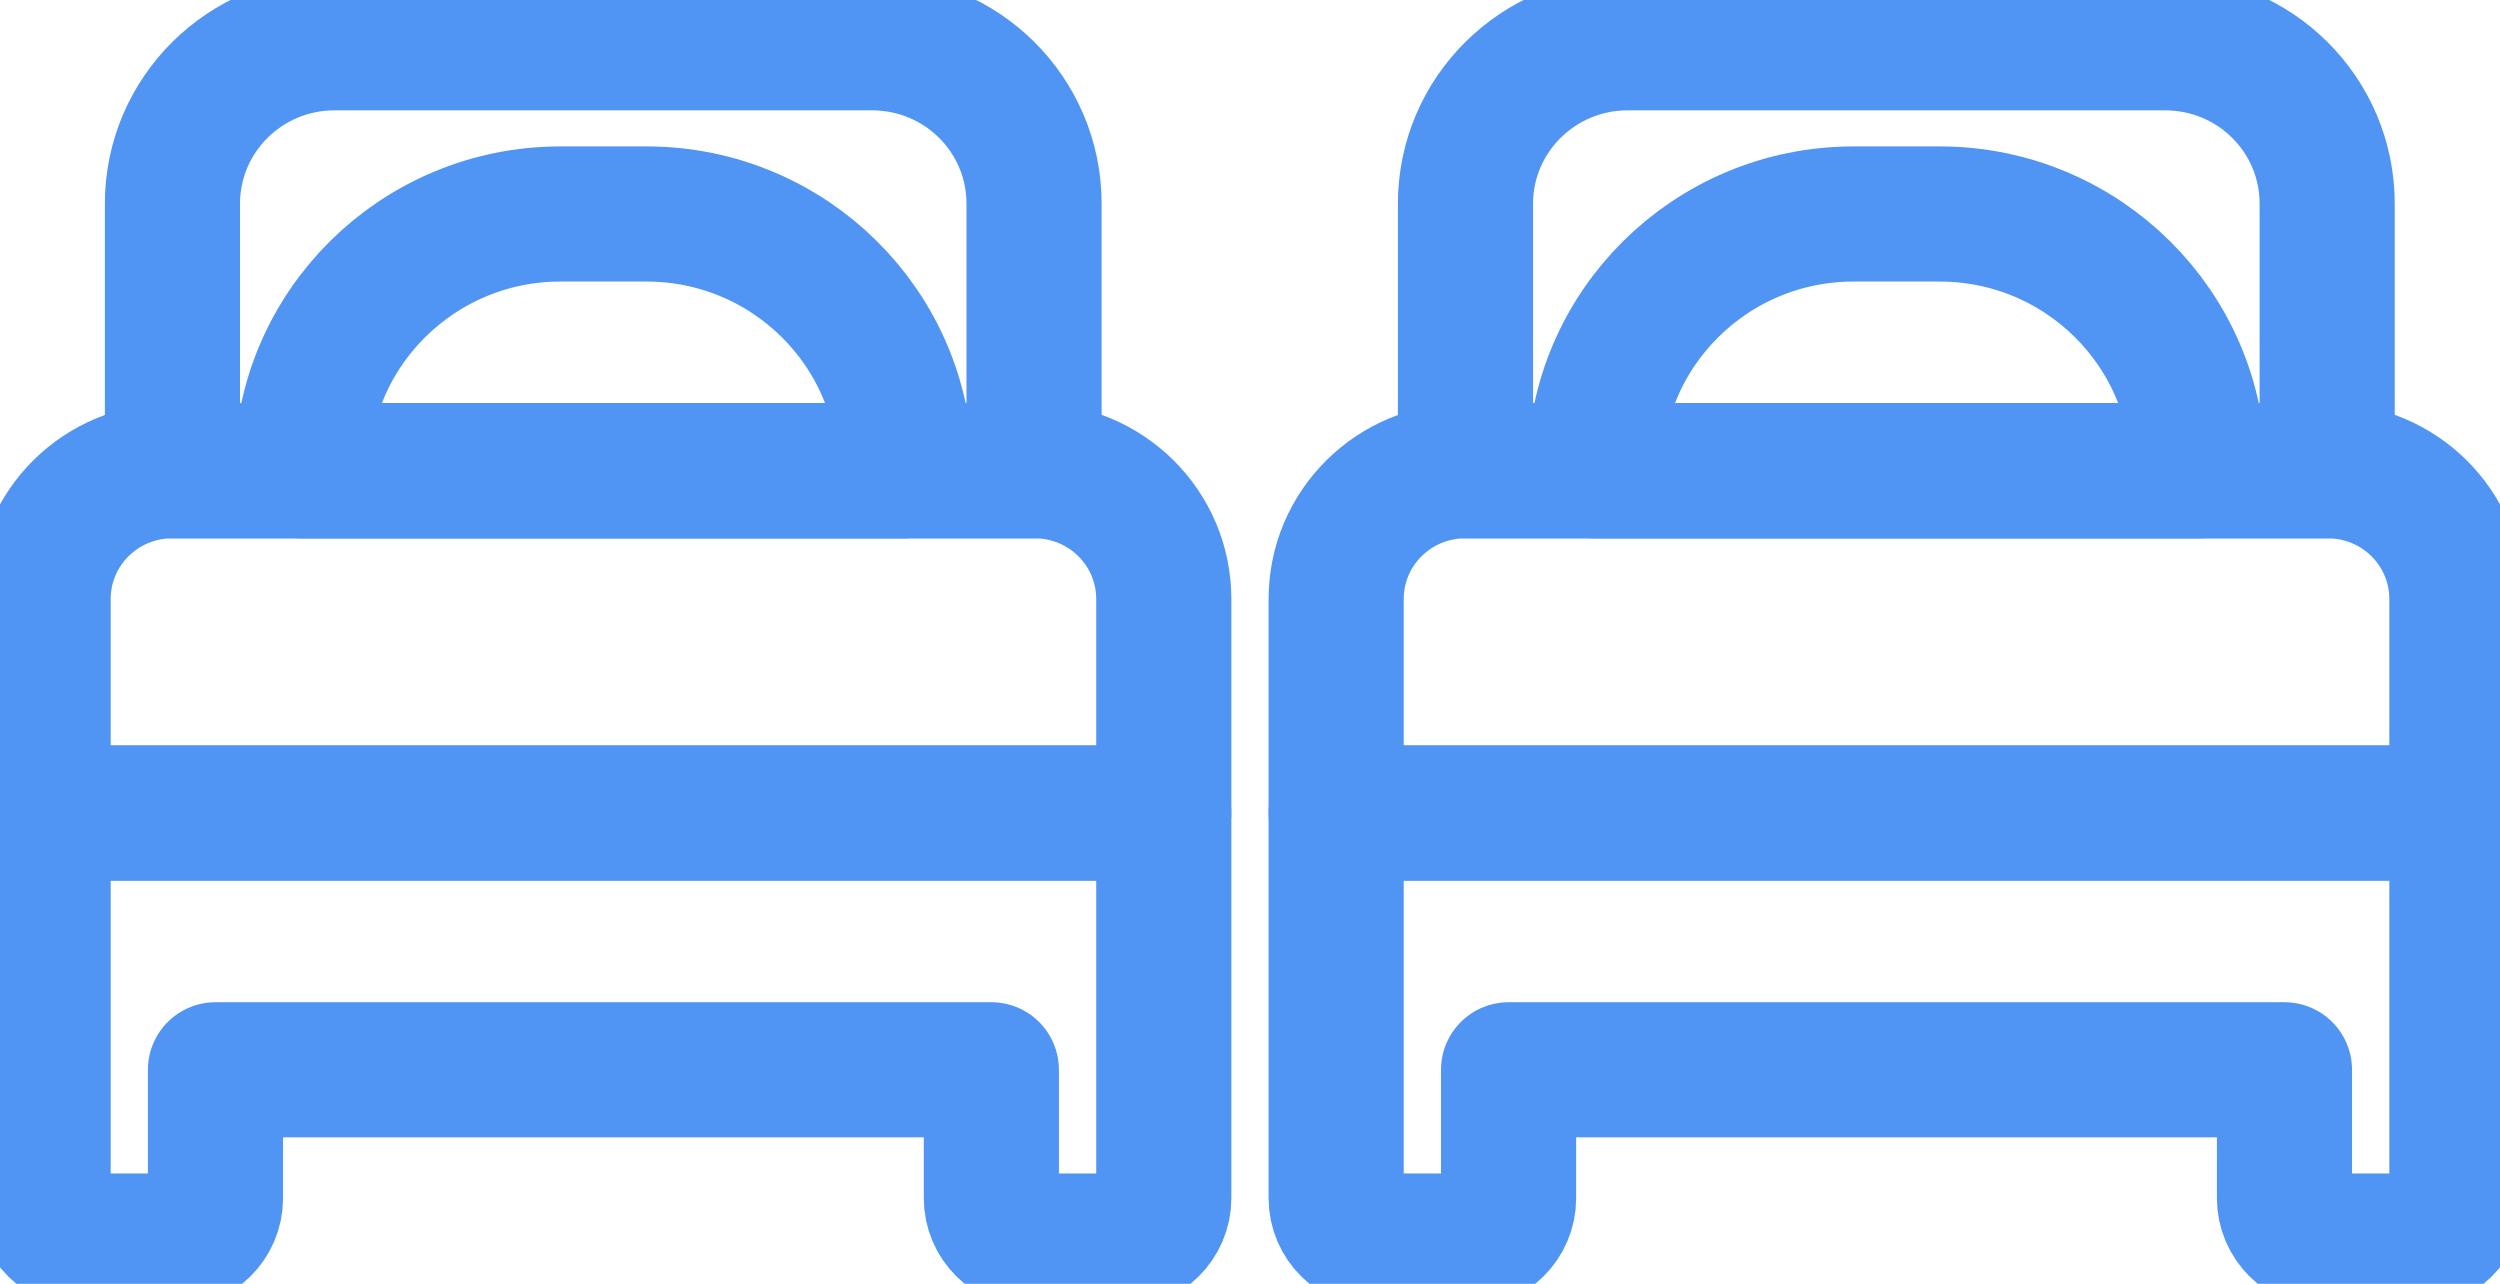 <svg xmlns="http://www.w3.org/2000/svg" width="37" height="19" viewBox="0 0 37 19" fill="none" katalonExtensionId="ljdobmomdgdljniojadhoplhkpialdid">
<g id="icon-beds" clip-path="url(#clip0_3972_2041)">
<path id="Vector" d="M36.362 12.033H19.775V8.867C19.775 7.815 20.63 6.967 21.689 6.967H34.448C35.507 6.967 36.362 7.815 36.362 8.867V12.033Z" stroke="#5094f4" stroke-width="2" stroke-linecap="round" stroke-linejoin="round"/>
<path id="Vector_2" d="M35.724 18.367H34.448C34.097 18.367 33.81 18.082 33.81 17.733V15.833H22.327V17.733C22.327 18.082 22.04 18.367 21.689 18.367H20.413C20.062 18.367 19.775 18.082 19.775 17.733V12.033H36.362V17.733C36.362 18.082 36.075 18.367 35.724 18.367Z" stroke="#5094f4" stroke-width="2" stroke-linecap="round" stroke-linejoin="round"/>
<path id="Vector_3" d="M34.448 6.967H21.689V3.015C21.689 1.697 22.768 0.633 24.088 0.633H32.043C33.37 0.633 34.442 1.697 34.442 3.015V6.967H34.448Z" stroke="#5094f4" stroke-width="2" stroke-linecap="round" stroke-linejoin="round"/>
<path id="Vector_4" d="M32.535 6.967H23.604C23.604 4.87 25.32 3.167 27.431 3.167H28.707C30.819 3.167 32.535 4.87 32.535 6.967Z" stroke="#5094f4" stroke-width="2" stroke-linecap="round" stroke-linejoin="round"/>
<path id="Vector_5" d="M17.224 12.033H0.638V8.867C0.638 7.815 1.493 6.967 2.551 6.967H15.31C16.369 6.967 17.224 7.815 17.224 8.867V12.033Z" stroke="#5094f4" stroke-width="2" stroke-linecap="round" stroke-linejoin="round"/>
<path id="Vector_6" d="M16.586 18.367H15.31C14.959 18.367 14.672 18.082 14.672 17.733V15.833H3.189V17.733C3.189 18.082 2.902 18.367 2.551 18.367H1.276C0.925 18.367 0.638 18.082 0.638 17.733V12.033H17.224V17.733C17.224 18.082 16.937 18.367 16.586 18.367Z" stroke="#5094f4" stroke-width="2" stroke-linecap="round" stroke-linejoin="round"/>
<path id="Vector_7" d="M15.31 6.967H2.552V3.015C2.552 1.697 3.63 0.633 4.95 0.633H12.905C14.232 0.633 15.304 1.697 15.304 3.015V6.967H15.31Z" stroke="#5094f4" stroke-width="2" stroke-linecap="round" stroke-linejoin="round"/>
<path id="Vector_8" d="M13.397 6.967H4.466C4.466 4.87 6.182 3.167 8.293 3.167H9.569C11.681 3.167 13.397 4.87 13.397 6.967Z" stroke="#5094f4" stroke-width="2" stroke-linecap="round" stroke-linejoin="round"/>
</g>
<defs>
<clipPath id="clip0_3972_2041">
<rect width="37" height="19" fill="white"/>
</clipPath>
</defs>
</svg>